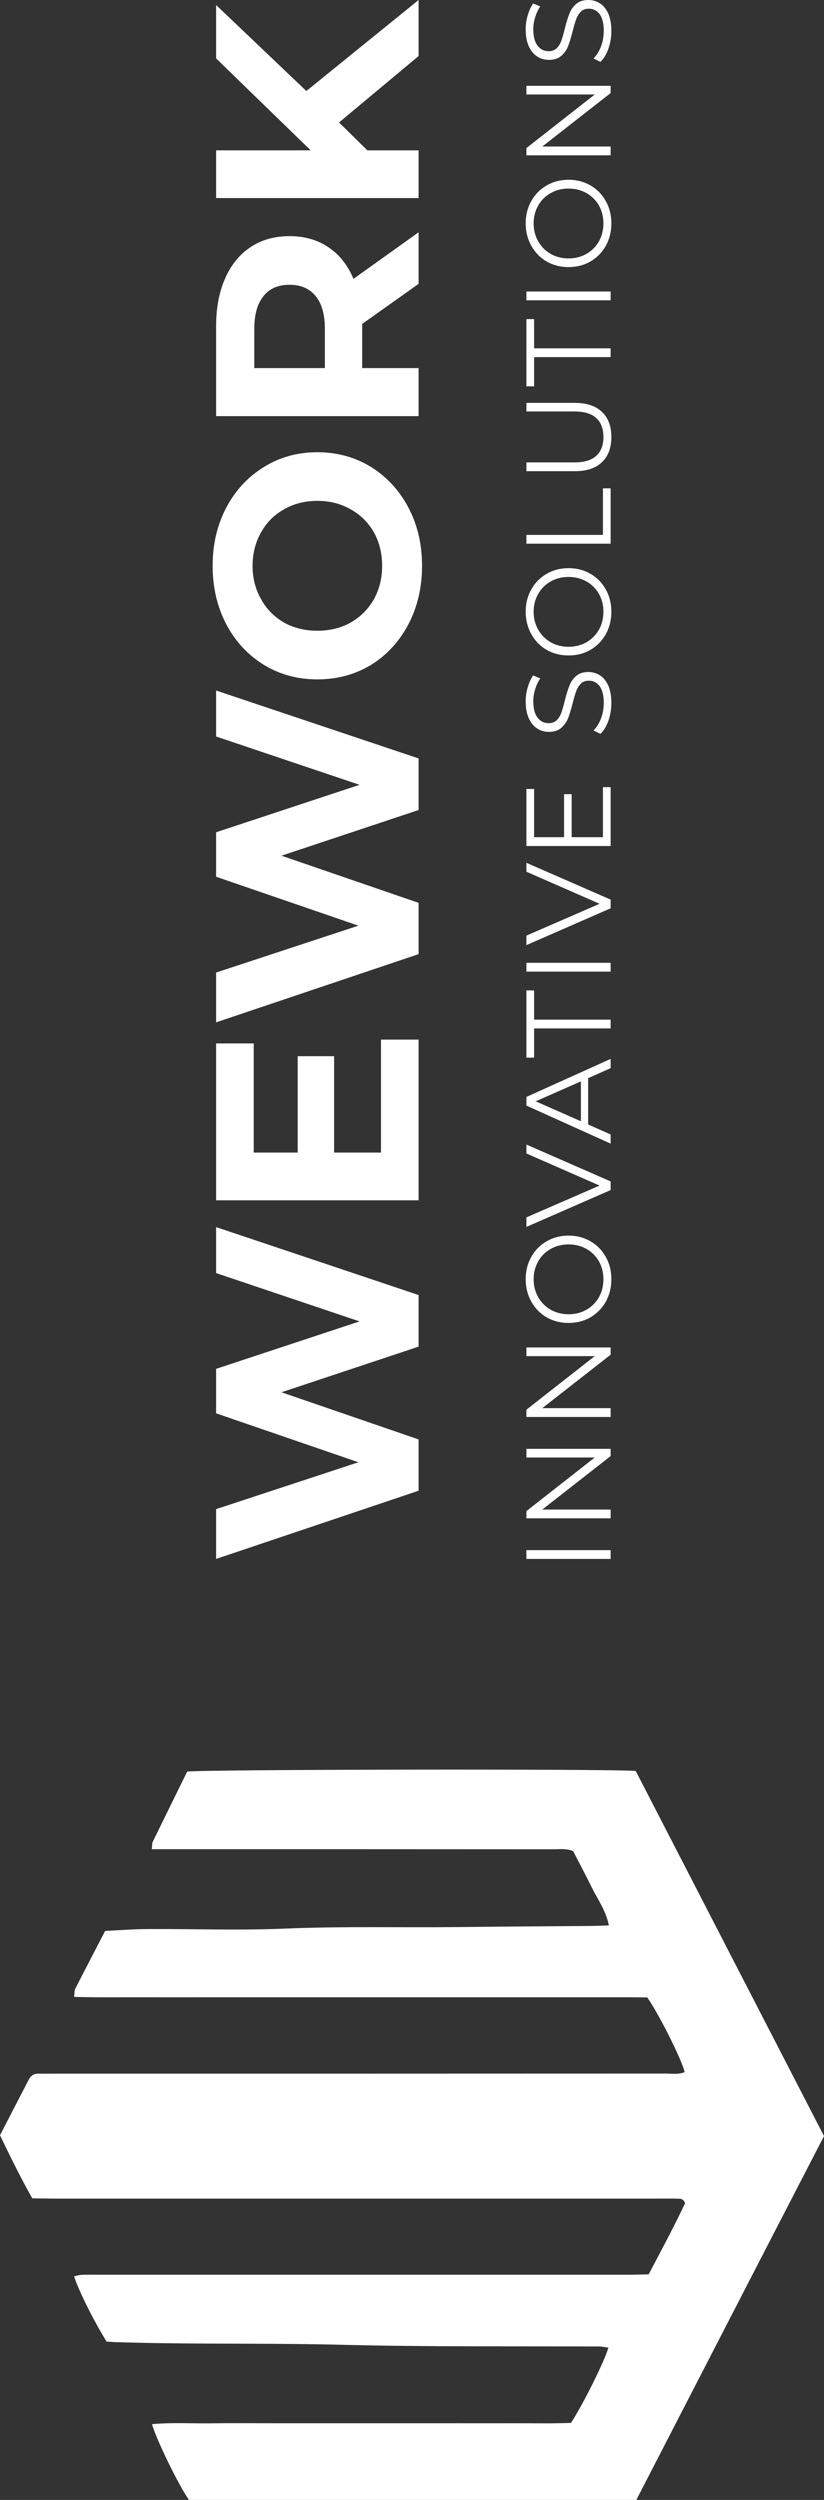 <svg width="33" height="100" viewBox="0 0 33 100" fill="none" xmlns="http://www.w3.org/2000/svg">
<rect x="0" y="0" width="33" height="100" fill="#333333" stroke="none"/>
<path d="M25.484 100C19.48 100 13.52 100 7.57 100C7.192 99.492 6.234 97.536 6.09 96.969C6.892 96.896 7.687 96.947 8.481 96.936C9.283 96.925 10.084 96.933 10.885 96.933C11.687 96.933 12.488 96.933 13.29 96.933C14.091 96.933 14.892 96.933 15.694 96.933C16.495 96.933 17.296 96.933 18.098 96.933C18.899 96.933 19.701 96.936 20.502 96.933C21.3 96.929 22.098 96.951 22.869 96.918C23.363 96.154 24.218 94.439 24.365 93.909C24.258 93.895 24.155 93.873 24.055 93.865C23.988 93.858 23.921 93.862 23.854 93.862C20.495 93.847 17.136 93.88 13.777 93.796C11.353 93.734 8.929 93.763 6.508 93.73C5.887 93.723 5.262 93.705 4.641 93.69C4.511 93.686 4.378 93.672 4.267 93.664C3.746 92.824 3.122 91.573 2.968 91.054C3.075 91.032 3.179 90.999 3.279 90.996C3.503 90.988 3.723 90.992 3.947 90.992C10.999 90.992 18.054 90.992 25.106 90.992C25.394 90.992 25.681 90.985 25.978 90.977C26.489 90.005 26.996 89.069 27.437 88.129C27.36 87.936 27.24 87.954 27.137 87.95C26.913 87.943 26.692 87.947 26.469 87.947C18.368 87.947 10.271 87.947 2.17 87.947C1.883 87.947 1.596 87.939 1.292 87.936C0.825 87.109 0.417 86.276 0 85.413C0.387 84.667 0.768 83.925 1.152 83.187C1.235 83.026 1.362 82.945 1.536 82.949C1.736 82.953 1.937 82.949 2.137 82.949C10.304 82.949 18.468 82.949 26.636 82.945C26.896 82.945 27.163 82.993 27.42 82.887C27.3 82.386 26.429 80.639 25.924 79.9C25.01 79.885 24.055 79.897 23.1 79.893C22.141 79.893 21.186 79.893 20.228 79.893C19.27 79.893 18.315 79.893 17.357 79.893C16.398 79.893 15.443 79.893 14.485 79.893C13.527 79.893 12.572 79.893 11.613 79.893C10.655 79.893 9.7 79.893 8.742 79.893C7.783 79.893 6.828 79.897 5.87 79.893C4.915 79.889 3.963 79.907 2.968 79.878C2.988 79.732 2.975 79.63 3.012 79.556C3.403 78.792 3.8 78.032 4.211 77.239C4.782 77.213 5.356 77.165 5.93 77.165C7.753 77.155 9.58 77.224 11.403 77.147C13.737 77.049 16.071 77.111 18.408 77.085C20.165 77.063 21.921 77.056 23.681 77.041C23.898 77.038 24.118 77.027 24.385 77.019C24.262 76.416 23.938 75.981 23.701 75.502C23.46 75.009 23.2 74.526 22.953 74.047C22.672 73.93 22.402 73.974 22.141 73.974C17.046 73.97 11.95 73.97 6.855 73.97C6.611 73.97 6.368 73.97 6.08 73.97C6.094 73.846 6.084 73.747 6.117 73.674C6.578 72.731 7.042 71.788 7.496 70.867C8.02 70.779 24.555 70.753 25.46 70.841C27.958 75.678 30.469 80.547 33 85.446C30.486 90.305 27.985 95.156 25.484 100Z" fill="white"/>
<path d="M8.655 49.086L16.764 51.803V53.867L11.273 55.693L16.764 57.579V59.631L8.655 62.359V60.367L14.354 58.492L8.655 56.535V54.756L14.4 52.858L8.655 50.925V49.086Z" fill="white"/>
<path d="M15.258 41.585H16.764V48.014H8.655L8.655 41.739H10.161L10.161 46.104H11.922L11.922 42.249H13.381V46.104H15.258V41.585Z" fill="white"/>
<path d="M8.655 27.622L16.764 30.338V32.402L11.273 34.229L16.764 36.115V38.167L8.655 40.895V38.903L14.354 37.028L8.655 35.071V33.292L14.4 31.394L8.655 29.461V27.622Z" fill="white"/>
<path d="M16.902 22.633C16.902 23.495 16.721 24.273 16.358 24.969C15.995 25.657 15.497 26.199 14.864 26.594C14.223 26.982 13.505 27.176 12.709 27.176C11.914 27.176 11.2 26.982 10.566 26.594C9.925 26.199 9.423 25.657 9.061 24.969C8.698 24.273 8.516 23.495 8.516 22.633C8.516 21.771 8.698 20.996 9.061 20.308C9.423 19.62 9.925 19.078 10.566 18.683C11.2 18.288 11.914 18.09 12.709 18.09C13.505 18.09 14.223 18.288 14.864 18.683C15.497 19.078 15.995 19.62 16.358 20.308C16.721 20.996 16.902 21.771 16.902 22.633ZM15.304 22.633C15.304 22.142 15.196 21.7 14.98 21.304C14.756 20.909 14.447 20.6 14.053 20.379C13.659 20.15 13.211 20.035 12.709 20.035C12.207 20.035 11.759 20.15 11.366 20.379C10.972 20.6 10.667 20.909 10.451 21.304C10.227 21.7 10.115 22.142 10.115 22.633C10.115 23.123 10.227 23.566 10.451 23.961C10.667 24.357 10.972 24.669 11.366 24.898C11.759 25.12 12.207 25.23 12.709 25.23C13.211 25.23 13.659 25.12 14.053 24.898C14.447 24.669 14.756 24.357 14.98 23.961C15.196 23.566 15.304 23.123 15.304 22.633Z" fill="white"/>
<path d="M16.764 11.355L14.505 12.957V14.724H16.764V16.646H8.655V13.052C8.655 12.316 8.775 11.68 9.014 11.142C9.254 10.596 9.593 10.177 10.034 9.885C10.474 9.592 10.995 9.446 11.597 9.446C12.2 9.446 12.721 9.596 13.161 9.896C13.594 10.189 13.926 10.608 14.157 11.154L16.764 9.292V11.355ZM11.597 11.391C11.142 11.391 10.794 11.541 10.555 11.842C10.308 12.142 10.184 12.581 10.184 13.158V14.724H13.011V13.158C13.011 12.581 12.887 12.142 12.64 11.842C12.393 11.541 12.045 11.391 11.597 11.391Z" fill="white"/>
<path d="M13.578 4.899L14.713 6.014H16.764V7.923H8.655V6.014H12.443L8.655 2.337V0.201L12.269 3.641L16.764 -0V2.242L13.578 4.899Z" fill="white"/>
<path d="M21.082 62.359V62.008H24.455V62.359H21.082Z" fill="white"/>
<path d="M21.082 57.956H24.455V58.245L21.718 60.384H24.455V60.735H21.082V60.446L23.819 58.302H21.082V57.956Z" fill="white"/>
<path d="M21.082 53.9H24.455V54.19L21.718 56.328H24.455V56.68H21.082V56.39L23.819 54.247H21.082V53.9Z" fill="white"/>
<path d="M24.484 51.17C24.484 51.5 24.41 51.799 24.262 52.068C24.111 52.334 23.906 52.543 23.646 52.696C23.385 52.844 23.093 52.919 22.769 52.919C22.444 52.919 22.152 52.844 21.892 52.696C21.631 52.543 21.427 52.334 21.28 52.068C21.129 51.799 21.053 51.5 21.053 51.17C21.053 50.841 21.127 50.544 21.275 50.282C21.423 50.015 21.628 49.806 21.892 49.654C22.152 49.502 22.444 49.426 22.769 49.426C23.093 49.426 23.387 49.502 23.65 49.654C23.911 49.806 24.115 50.015 24.262 50.282C24.41 50.544 24.484 50.841 24.484 51.17ZM24.166 51.17C24.166 50.907 24.107 50.67 23.988 50.457C23.866 50.245 23.699 50.079 23.487 49.958C23.271 49.838 23.032 49.778 22.769 49.778C22.505 49.778 22.267 49.838 22.055 49.958C21.84 50.079 21.673 50.245 21.554 50.457C21.432 50.67 21.371 50.907 21.371 51.17C21.371 51.433 21.432 51.672 21.554 51.888C21.673 52.1 21.84 52.268 22.055 52.391C22.267 52.512 22.505 52.572 22.769 52.572C23.032 52.572 23.271 52.512 23.487 52.391C23.699 52.268 23.866 52.1 23.988 51.888C24.107 51.672 24.166 51.433 24.166 51.17Z" fill="white"/>
<path d="M21.082 45.784L24.455 47.258V47.604L21.082 49.078V48.697L24.012 47.424L21.082 46.141V45.784Z" fill="white"/>
<path d="M23.554 43.128V44.981L24.455 45.38V45.746L21.082 44.225V43.878L24.455 42.358V42.728L23.554 43.128ZM23.265 43.256L21.453 44.054L23.265 44.852V43.256Z" fill="white"/>
<path d="M21.39 41.138V42.307H21.082V39.618H21.39V40.787H24.455V41.138H21.39Z" fill="white"/>
<path d="M21.082 38.866V38.514H24.455V38.866H21.082Z" fill="white"/>
<path d="M21.082 34.513L24.455 35.986V36.333L21.082 37.806V37.426L24.012 36.153L21.082 34.87V34.513Z" fill="white"/>
<path d="M24.147 31.488H24.455V33.841H21.082L21.082 31.56H21.39L21.39 33.489H22.59V31.769H22.894V33.489H24.147V31.488Z" fill="white"/>
<path d="M24.484 28.121C24.484 28.368 24.444 28.606 24.364 28.834C24.283 29.059 24.177 29.233 24.046 29.356L23.771 29.219C23.893 29.098 23.992 28.938 24.07 28.739C24.143 28.539 24.18 28.333 24.18 28.121C24.18 27.823 24.126 27.6 24.017 27.451C23.904 27.302 23.76 27.228 23.583 27.228C23.448 27.228 23.34 27.269 23.26 27.351C23.18 27.43 23.119 27.529 23.077 27.646C23.032 27.763 22.984 27.926 22.933 28.135C22.868 28.386 22.807 28.585 22.749 28.734C22.688 28.883 22.597 29.011 22.475 29.119C22.353 29.223 22.187 29.276 21.978 29.276C21.808 29.276 21.654 29.231 21.516 29.143C21.375 29.054 21.262 28.918 21.178 28.734C21.095 28.55 21.053 28.322 21.053 28.05C21.053 27.86 21.081 27.674 21.135 27.494C21.186 27.31 21.259 27.152 21.352 27.018L21.636 27.137C21.543 27.277 21.474 27.426 21.429 27.584C21.381 27.742 21.357 27.898 21.357 28.05C21.357 28.341 21.415 28.561 21.53 28.71C21.643 28.856 21.789 28.929 21.969 28.929C22.104 28.929 22.213 28.889 22.296 28.81C22.377 28.728 22.439 28.626 22.484 28.506C22.526 28.382 22.573 28.218 22.624 28.012C22.685 27.768 22.746 27.571 22.807 27.422C22.865 27.27 22.955 27.142 23.077 27.038C23.196 26.933 23.358 26.881 23.564 26.881C23.734 26.881 23.89 26.927 24.031 27.018C24.169 27.107 24.28 27.245 24.364 27.432C24.444 27.619 24.484 27.849 24.484 28.121Z" fill="white"/>
<path d="M24.484 24.47C24.484 24.8 24.41 25.099 24.262 25.369C24.111 25.635 23.906 25.844 23.646 25.996C23.385 26.145 23.093 26.219 22.769 26.219C22.444 26.219 22.152 26.145 21.892 25.996C21.631 25.844 21.427 25.635 21.28 25.369C21.129 25.099 21.053 24.8 21.053 24.47C21.053 24.141 21.127 23.845 21.275 23.582C21.423 23.316 21.628 23.107 21.892 22.955C22.152 22.802 22.444 22.727 22.769 22.727C23.093 22.727 23.387 22.802 23.65 22.955C23.911 23.107 24.115 23.316 24.262 23.582C24.41 23.845 24.484 24.141 24.484 24.47ZM24.166 24.47C24.166 24.207 24.107 23.97 23.988 23.758C23.866 23.545 23.699 23.379 23.487 23.259C23.271 23.138 23.032 23.078 22.769 23.078C22.505 23.078 22.267 23.138 22.055 23.259C21.84 23.379 21.673 23.545 21.554 23.758C21.432 23.97 21.371 24.207 21.371 24.47C21.371 24.733 21.432 24.973 21.554 25.188C21.673 25.4 21.84 25.568 22.055 25.692C22.267 25.812 22.505 25.872 22.769 25.872C23.032 25.872 23.271 25.812 23.487 25.692C23.699 25.568 23.866 25.4 23.988 25.188C24.107 24.973 24.166 24.733 24.166 24.47Z" fill="white"/>
<path d="M21.082 21.748V21.397H24.147V19.534H24.455V21.748H21.082Z" fill="white"/>
<path d="M24.484 17.48C24.484 17.911 24.359 18.247 24.108 18.488C23.858 18.728 23.493 18.849 23.014 18.849H21.082V18.497H23C23.392 18.497 23.684 18.41 23.877 18.236C24.07 18.061 24.166 17.81 24.166 17.48C24.166 17.148 24.07 16.894 23.877 16.72C23.684 16.546 23.392 16.459 23 16.459H21.082V16.116H23.014C23.493 16.116 23.858 16.237 24.108 16.478C24.359 16.715 24.484 17.049 24.484 17.48Z" fill="white"/>
<path d="M21.39 14.285V15.454H21.082V12.765H21.39V13.934H24.455V14.285H21.39Z" fill="white"/>
<path d="M21.082 12.013V11.661H24.455V12.013H21.082Z" fill="white"/>
<path d="M24.484 8.935C24.484 9.264 24.41 9.564 24.262 9.833C24.111 10.099 23.906 10.308 23.646 10.46C23.385 10.609 23.093 10.684 22.769 10.684C22.444 10.684 22.152 10.609 21.892 10.46C21.631 10.308 21.427 10.099 21.28 9.833C21.129 9.564 21.053 9.264 21.053 8.935C21.053 8.605 21.127 8.309 21.275 8.046C21.423 7.78 21.628 7.571 21.892 7.419C22.152 7.267 22.444 7.191 22.769 7.191C23.093 7.191 23.387 7.267 23.65 7.419C23.911 7.571 24.115 7.78 24.262 8.046C24.41 8.309 24.484 8.605 24.484 8.935ZM24.166 8.935C24.166 8.672 24.107 8.434 23.988 8.222C23.866 8.01 23.699 7.844 23.487 7.723C23.271 7.603 23.032 7.543 22.769 7.543C22.505 7.543 22.267 7.603 22.055 7.723C21.84 7.844 21.673 8.01 21.554 8.222C21.432 8.434 21.371 8.672 21.371 8.935C21.371 9.198 21.432 9.437 21.554 9.652C21.673 9.865 21.84 10.033 22.055 10.156C22.267 10.277 22.505 10.337 22.769 10.337C23.032 10.337 23.271 10.277 23.487 10.156C23.699 10.033 23.866 9.865 23.988 9.652C24.107 9.437 24.166 9.198 24.166 8.935Z" fill="white"/>
<path d="M21.082 3.433H24.455V3.723L21.718 5.861H24.455V6.213H21.082V5.923L23.819 3.78H21.082V3.433Z" fill="white"/>
<path d="M24.484 1.24C24.484 1.487 24.444 1.725 24.364 1.953C24.283 2.178 24.177 2.352 24.046 2.476L23.771 2.338C23.893 2.217 23.992 2.057 24.07 1.858C24.143 1.658 24.18 1.452 24.18 1.24C24.18 0.942 24.126 0.719 24.017 0.57C23.904 0.421 23.76 0.347 23.583 0.347C23.448 0.347 23.34 0.388 23.26 0.47C23.18 0.549 23.119 0.648 23.077 0.765C23.032 0.882 22.984 1.045 22.933 1.254C22.868 1.505 22.807 1.704 22.749 1.853C22.688 2.002 22.597 2.13 22.475 2.238C22.353 2.342 22.187 2.395 21.978 2.395C21.808 2.395 21.654 2.35 21.516 2.262C21.375 2.173 21.262 2.037 21.178 1.853C21.095 1.669 21.053 1.441 21.053 1.169C21.053 0.979 21.081 0.793 21.135 0.613C21.186 0.429 21.259 0.271 21.352 0.138L21.636 0.256C21.543 0.396 21.474 0.545 21.429 0.703C21.381 0.861 21.357 1.017 21.357 1.169C21.357 1.46 21.415 1.68 21.53 1.829C21.643 1.975 21.789 2.048 21.969 2.048C22.104 2.048 22.213 2.008 22.296 1.929C22.377 1.847 22.439 1.745 22.484 1.625C22.526 1.501 22.573 1.337 22.624 1.131C22.685 0.887 22.746 0.69 22.807 0.542C22.865 0.389 22.955 0.261 23.077 0.157C23.196 0.052 23.358 -0 23.564 -0C23.734 -0 23.89 0.046 24.031 0.138C24.169 0.226 24.28 0.364 24.364 0.551C24.444 0.738 24.484 0.968 24.484 1.24Z" fill="white"/>
</svg>

